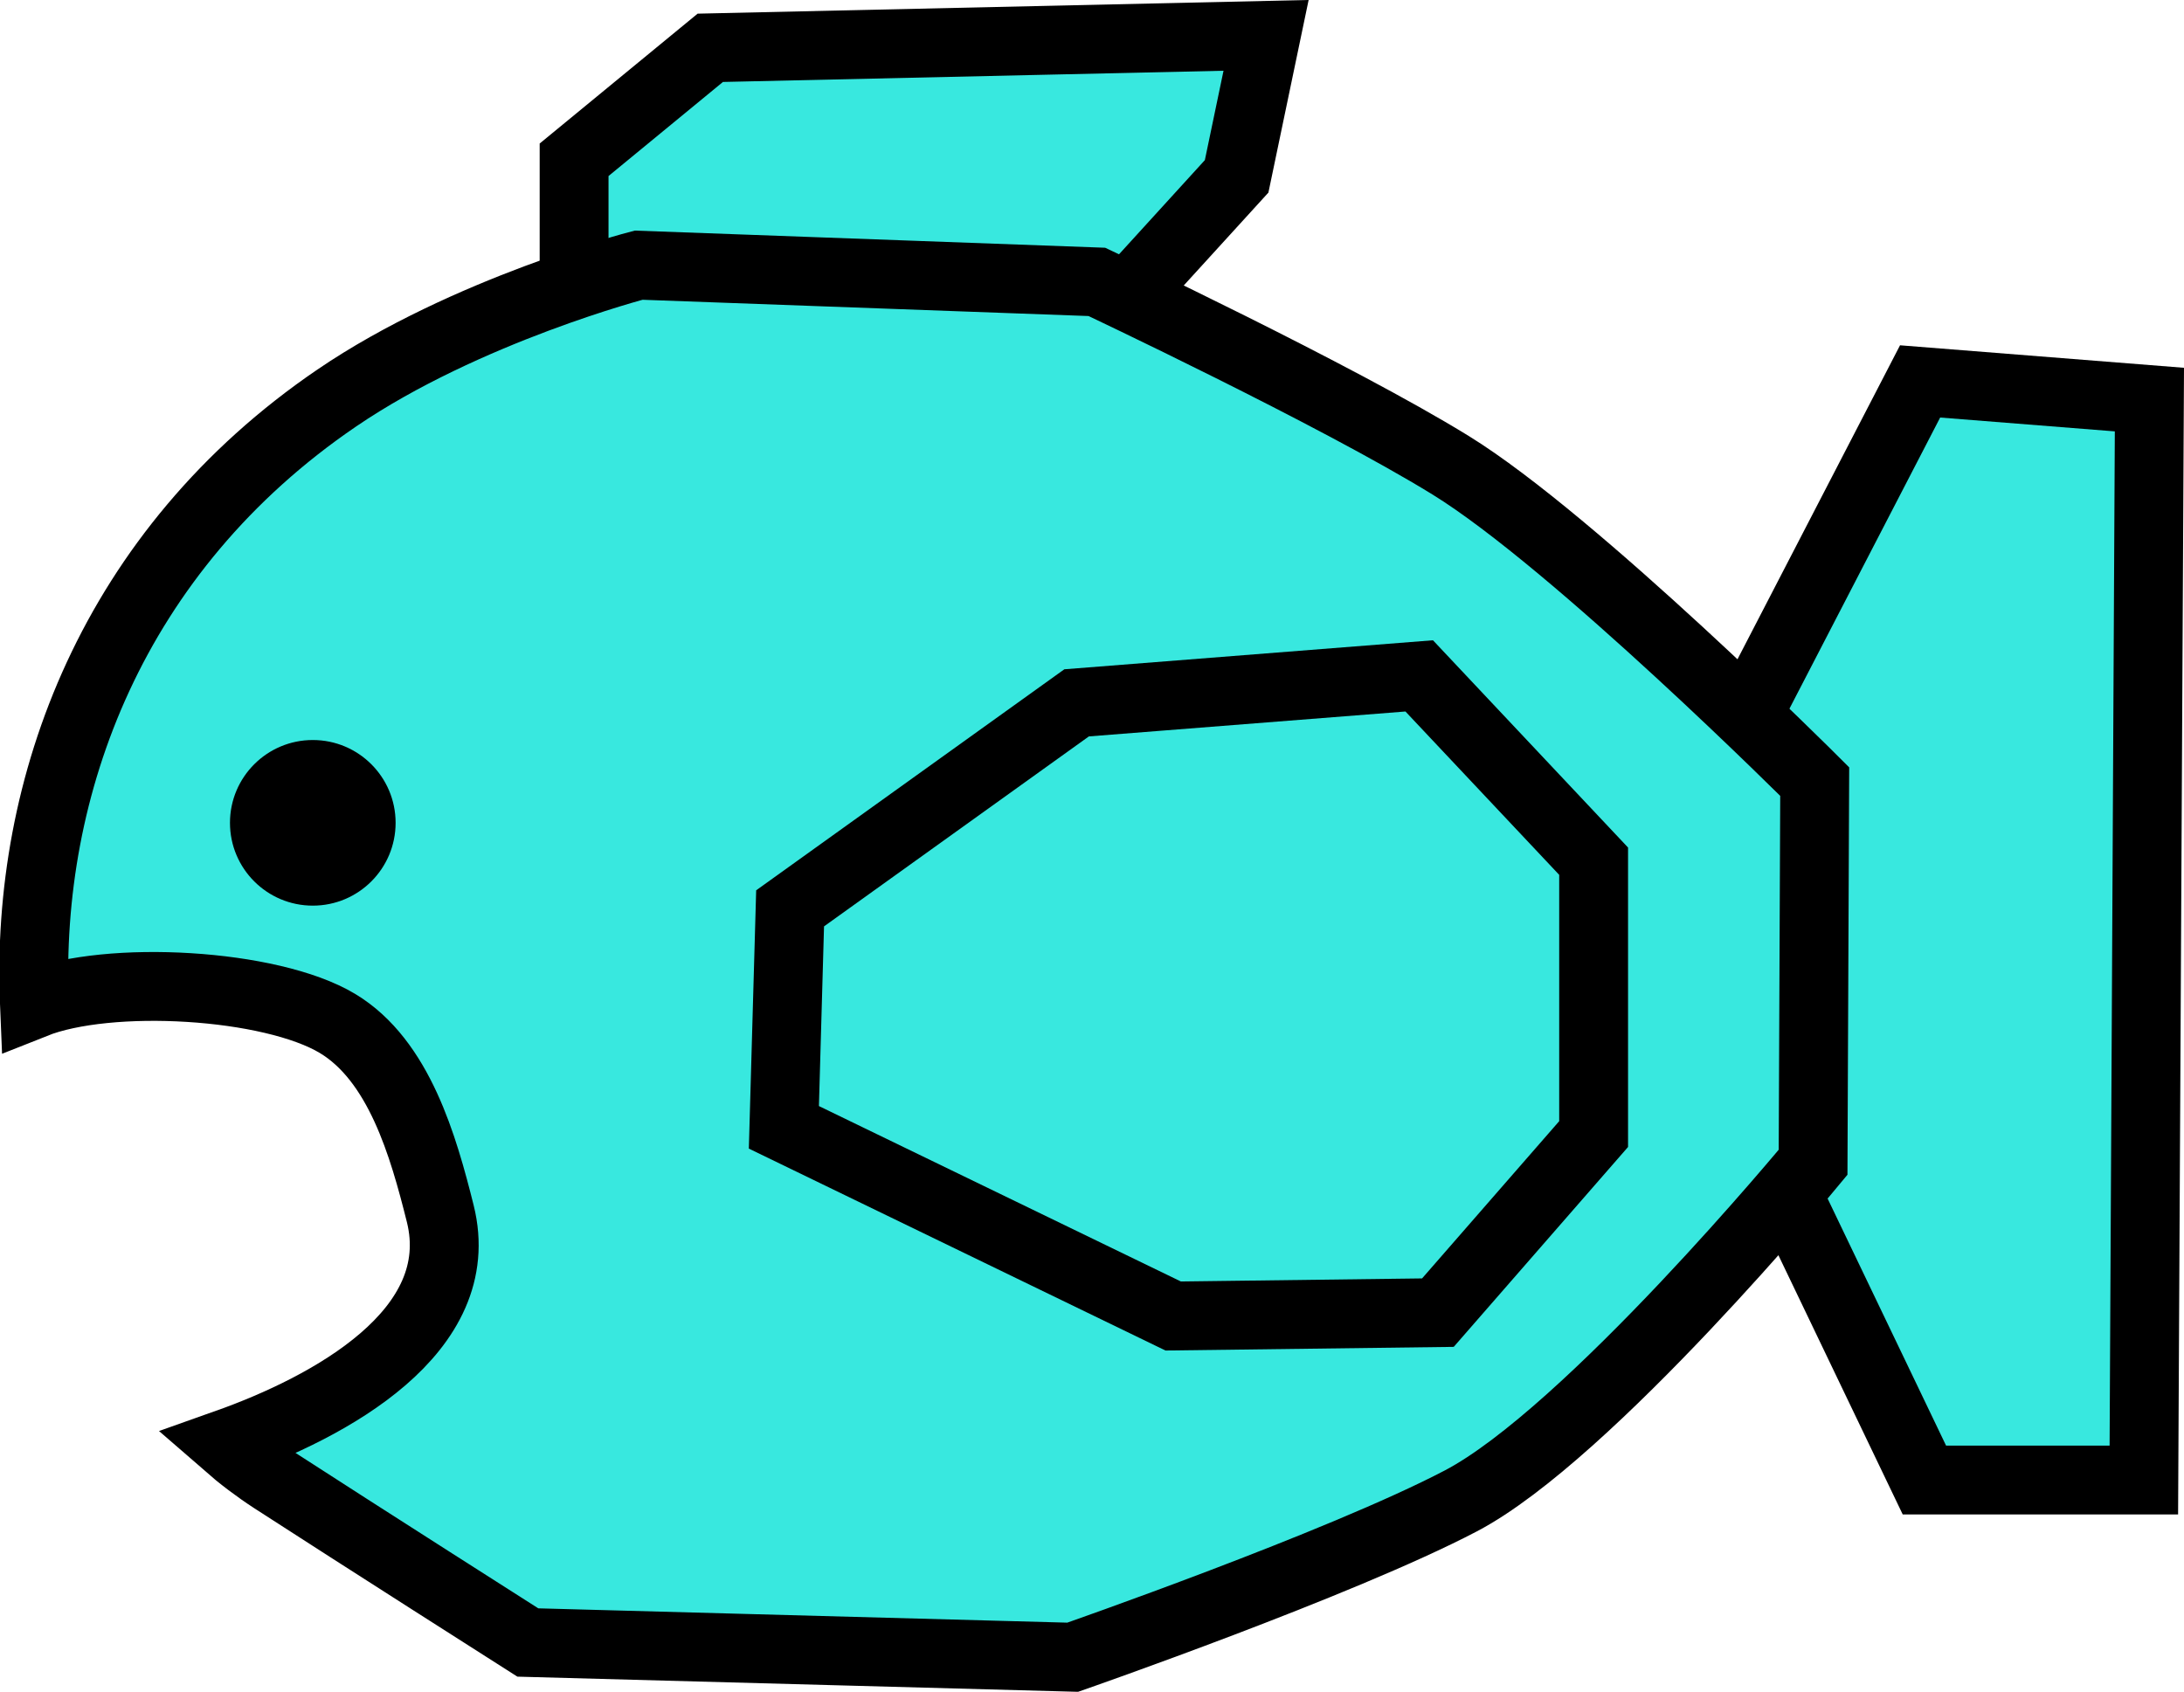 <svg version="1.1" xmlns="http://www.w3.org/2000/svg" xmlns:xlink="http://www.w3.org/1999/xlink" width="79.299" height="61.433" viewBox="0,0,79.299,61.433"><g transform="translate(-200.365,-149.269)"><g data-paper-data="{&quot;isPaintingLayer&quot;:true}" fill-rule="nonzero" stroke-linejoin="miter" stroke-miterlimit="10" stroke-dasharray="" stroke-dashoffset="0" style="mix-blend-mode: normal"><path d="M260.233,182.146l9.849,-19.027l8.326,0.66l-0.202,39.234h-7.968z" fill="#38e8df" stroke="#000000" stroke-width="2.5" stroke-linecap="round"/><path d="M221.21,161.245v-6.174l4.945,-4.066l20.18,-0.452l-1.069,5.12l-5.078,5.572z" fill="#38e8df" stroke="#000000" stroke-width="2.5" stroke-linecap="round"/><path d="M219.53,208.912c0,0 -6.237,-3.97 -9.24,-5.916c-0.598,-0.388 -1.171,-0.822 -1.718,-1.299c3.762,-1.333 8.848,-4.078 7.778,-8.359c-0.61,-2.438 -1.492,-5.561 -3.733,-6.906c-2.417,-1.45 -8.299,-1.787 -11.003,-0.711c-0.334,-7.9 2.839,-16.457 10.981,-22.001c4.687,-3.192 10.957,-4.822 10.957,-4.822l16.639,0.607c0,0 8.676,4.088 12.846,6.659c4.51,2.78 13.218,11.486 13.218,11.486l-0.059,13.825c0,0 -8.145,9.862 -12.792,12.297c-4.366,2.288 -14.09,5.675 -14.09,5.675z" fill="#38e8df" stroke="#000000" stroke-width="2.5" stroke-linecap="round"/><path d="M208.715,179.148c0,-1.661 1.346,-3.007 3.007,-3.007c1.661,0 3.007,1.346 3.007,3.007c0,1.661 -1.346,3.007 -3.007,3.007c-1.661,0 -3.007,-1.346 -3.007,-3.007z" fill="#000000" stroke="none" stroke-width="0.5" stroke-linecap="butt"/><path d="M258.228,180.541v9.909l-5.654,6.484l-9.612,0.122l-14.135,-6.851l0.226,-7.952l10.403,-7.462l12.439,-0.979z" data-paper-data="{&quot;index&quot;:null}" fill="#38e8df" stroke="#000000" stroke-width="2.5" stroke-linecap="round"/></g></g></svg>